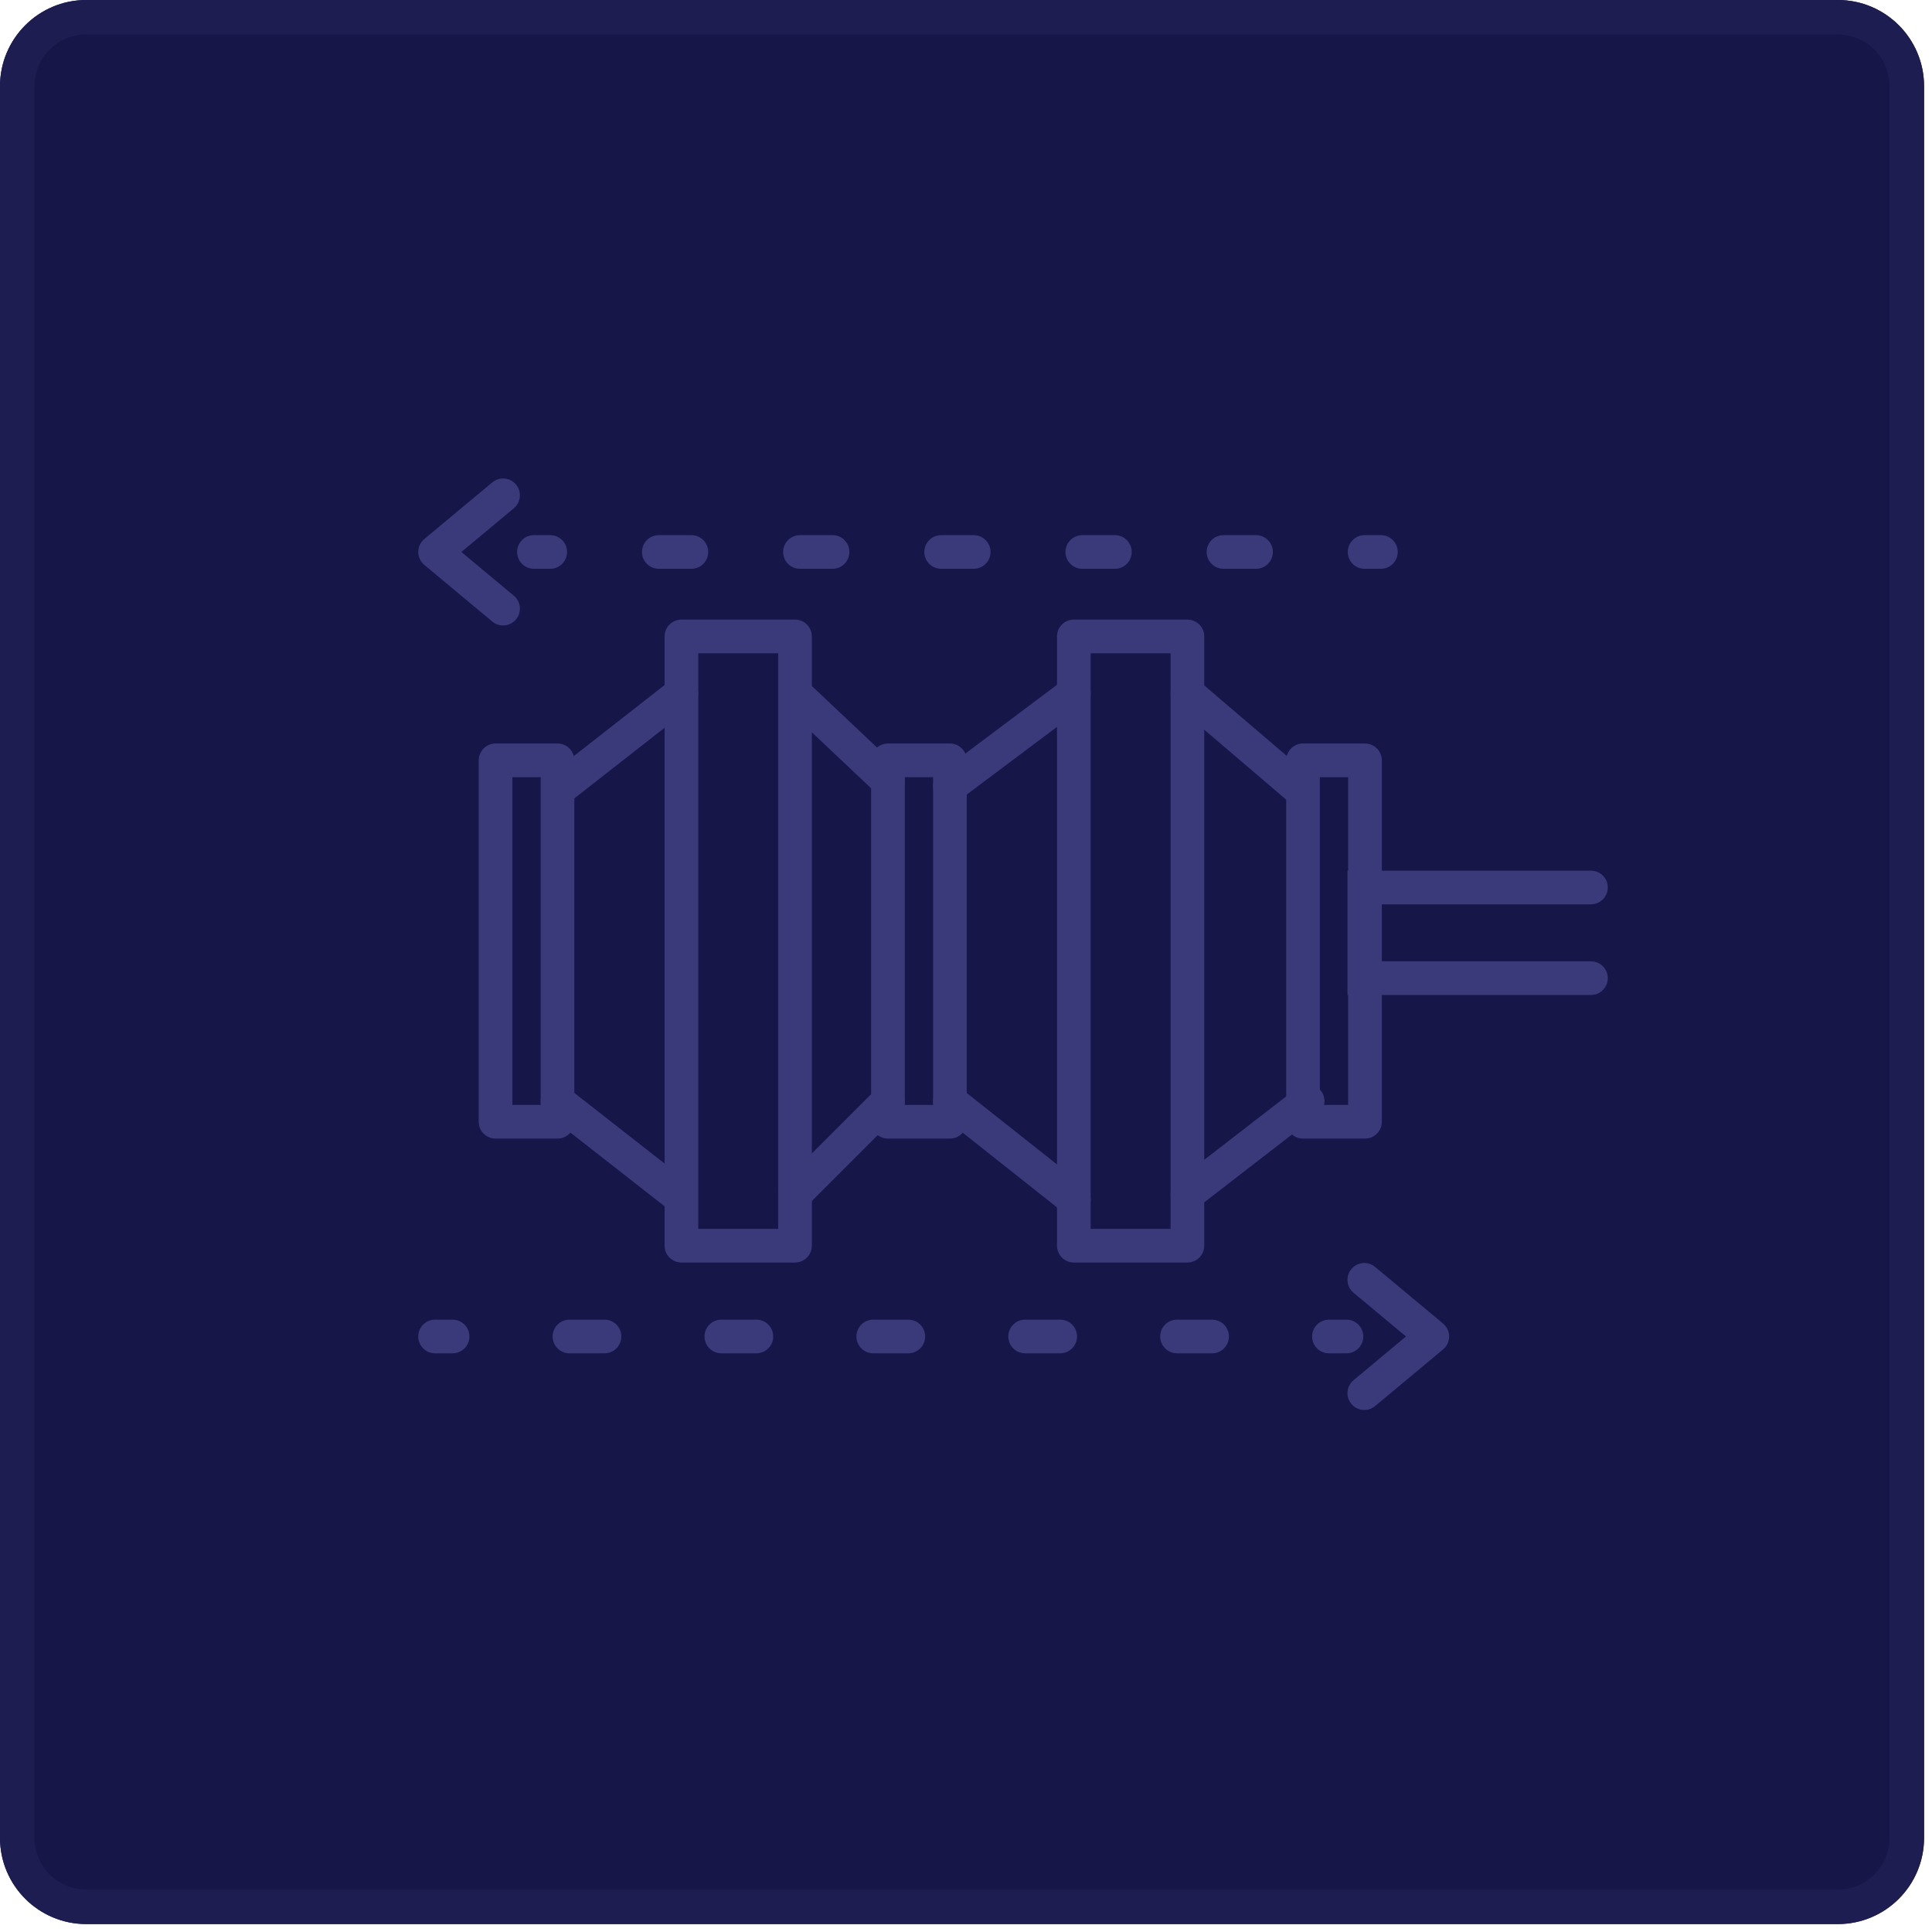 <?xml version="1.0" encoding="UTF-8"?>
<svg xmlns="http://www.w3.org/2000/svg" width="112" height="112" viewBox="0 0 112 112" fill="none">
  <g clip-path="url(#clip0_848_2383)">
    <path d="M0 5C0 2.239 2.239 0 5 0H106.54C109.302 0 111.54 2.239 111.54 5V106.54C111.54 109.302 109.302 111.54 106.54 111.54H5C2.239 111.54 0 109.302 0 106.54V5Z" fill="#161649"></path>
    <path fill-rule="evenodd" clip-rule="evenodd" d="M106.54 2H5C3.343 2 2 3.343 2 5V106.54C2 108.197 3.343 109.54 5 109.54H106.54C108.197 109.54 109.54 108.197 109.54 106.54V5C109.54 3.343 108.197 2 106.54 2ZM5 0C2.239 0 0 2.239 0 5V106.54C0 109.302 2.239 111.54 5 111.54H106.54C109.302 111.54 111.54 109.302 111.54 106.54V5C111.54 2.239 109.302 0 106.54 0H5Z" fill="#1D1D52"></path>
    <path fill-rule="evenodd" clip-rule="evenodd" d="M84.008 77.477C84.008 77.767 83.879 78.042 83.657 78.227L79.715 81.512C79.301 81.857 78.686 81.801 78.341 81.387C77.996 80.973 78.052 80.357 78.466 80.012L81.507 77.477L78.466 74.942C78.052 74.597 77.996 73.982 78.341 73.568C78.686 73.154 79.301 73.098 79.715 73.443L83.657 76.728C83.879 76.913 84.008 77.188 84.008 77.477Z" fill="#3A3A7A"></path>
    <path fill-rule="evenodd" clip-rule="evenodd" d="M24.246 31.999C24.246 32.288 24.375 32.563 24.597 32.748L28.539 36.033C28.953 36.378 29.568 36.322 29.913 35.908C30.258 35.494 30.202 34.879 29.788 34.534L26.746 31.999L29.788 29.464C30.202 29.119 30.258 28.503 29.913 28.089C29.568 27.675 28.953 27.619 28.539 27.964L24.597 31.249C24.375 31.434 24.246 31.709 24.246 31.999Z" fill="#3A3A7A"></path>
    <path fill-rule="evenodd" clip-rule="evenodd" d="M24.246 77.477C24.246 76.938 24.683 76.501 25.222 76.501L26.238 76.501C26.777 76.501 27.214 76.938 27.214 77.477C27.214 78.016 26.777 78.453 26.238 78.453L25.222 78.453C24.683 78.453 24.246 78.016 24.246 77.477ZM32.036 77.477C32.036 76.938 32.473 76.501 33.012 76.501L35.044 76.501C35.583 76.501 36.02 76.938 36.02 77.477C36.02 78.016 35.583 78.453 35.044 78.453L33.012 78.453C32.473 78.453 32.036 78.016 32.036 77.477ZM40.841 77.477C40.841 76.938 41.278 76.501 41.817 76.501L43.849 76.501C44.388 76.501 44.825 76.938 44.825 77.477C44.825 78.016 44.388 78.453 43.849 78.453L41.817 78.453C41.278 78.453 40.841 78.016 40.841 77.477ZM49.647 77.477C49.647 76.938 50.084 76.501 50.623 76.501L52.655 76.501C53.194 76.501 53.631 76.938 53.631 77.477C53.631 78.016 53.194 78.453 52.655 78.453L50.623 78.453C50.084 78.453 49.647 78.016 49.647 77.477ZM58.453 77.477C58.453 76.938 58.889 76.501 59.428 76.501L61.461 76.501C61.999 76.501 62.437 76.938 62.437 77.477C62.437 78.016 61.999 78.453 61.461 78.453L59.428 78.453C58.889 78.453 58.453 78.016 58.453 77.477ZM67.258 77.477C67.258 76.938 67.695 76.501 68.234 76.501L70.266 76.501C70.805 76.501 71.242 76.938 71.242 77.477C71.242 78.016 70.805 78.453 70.266 78.453L68.234 78.453C67.695 78.453 67.258 78.016 67.258 77.477ZM76.064 77.477C76.064 76.938 76.501 76.501 77.04 76.501L78.056 76.501C78.595 76.501 79.032 76.938 79.032 77.477C79.032 78.016 78.595 78.453 78.056 78.453L77.04 78.453C76.501 78.453 76.064 78.016 76.064 77.477Z" fill="#3A3A7A"></path>
    <path fill-rule="evenodd" clip-rule="evenodd" d="M81.029 31.998C81.029 31.46 80.592 31.023 80.053 31.023L79.109 31.023C78.57 31.023 78.133 31.46 78.133 31.998C78.133 32.538 78.57 32.974 79.109 32.974L80.053 32.974C80.592 32.974 81.029 32.538 81.029 31.998ZM73.79 31.998C73.79 31.46 73.353 31.023 72.814 31.023L70.926 31.023C70.387 31.023 69.95 31.46 69.95 31.998C69.95 32.538 70.387 32.974 70.926 32.974L72.814 32.974C73.353 32.974 73.79 32.538 73.79 31.998ZM65.607 31.998C65.607 31.46 65.17 31.023 64.631 31.023L62.742 31.023C62.203 31.023 61.766 31.46 61.766 31.998C61.766 32.538 62.203 32.974 62.742 32.974L64.631 32.974C65.17 32.974 65.607 32.538 65.607 31.998ZM57.423 31.998C57.423 31.46 56.986 31.023 56.447 31.023L54.559 31.023C54.02 31.023 53.583 31.46 53.583 31.998C53.583 32.538 54.02 32.974 54.559 32.974L56.447 32.974C56.986 32.974 57.423 32.538 57.423 31.998ZM49.24 31.998C49.24 31.46 48.803 31.023 48.264 31.023L46.375 31.023C45.836 31.023 45.399 31.46 45.399 31.998C45.399 32.538 45.836 32.974 46.375 32.974L48.264 32.974C48.803 32.974 49.24 32.538 49.24 31.998ZM41.056 31.998C41.056 31.46 40.619 31.023 40.08 31.023L38.192 31.023C37.653 31.023 37.216 31.46 37.216 31.998C37.216 32.538 37.653 32.974 38.192 32.974L40.08 32.974C40.619 32.974 41.056 32.538 41.056 31.998ZM32.873 31.998C32.873 31.46 32.436 31.023 31.897 31.023L30.953 31.023C30.414 31.023 29.977 31.46 29.977 31.998C29.977 32.538 30.414 32.974 30.953 32.974L31.897 32.974C32.436 32.974 32.873 32.538 32.873 31.998Z" fill="#3A3A7A"></path>
    <path fill-rule="evenodd" clip-rule="evenodd" d="M27.752 44.078C27.752 43.539 28.189 43.102 28.728 43.102H32.32C32.859 43.102 33.295 43.539 33.295 44.078V65.03C33.295 65.569 32.859 66.006 32.32 66.006H28.728C28.189 66.006 27.752 65.569 27.752 65.03V44.078ZM29.704 45.054V64.055H31.344V45.054H29.704Z" fill="#3A3A7A"></path>
    <path fill-rule="evenodd" clip-rule="evenodd" d="M38.527 36.895C38.527 36.356 38.964 35.919 39.503 35.919H46.088C46.627 35.919 47.064 36.356 47.064 36.895V72.214C47.064 72.753 46.627 73.19 46.088 73.19H39.503C38.964 73.19 38.527 72.753 38.527 72.214V36.895ZM40.479 37.871V71.238H45.112V37.871H40.479Z" fill="#3A3A7A"></path>
    <path fill-rule="evenodd" clip-rule="evenodd" d="M40.271 39.586C40.603 40.01 40.529 40.623 40.104 40.956L33.22 46.343C32.795 46.675 32.182 46.601 31.85 46.176C31.518 45.752 31.593 45.139 32.017 44.806L38.901 39.419C39.326 39.087 39.939 39.161 40.271 39.586ZM45.378 39.517C45.748 39.125 46.366 39.108 46.758 39.478L52.145 44.566C52.537 44.936 52.555 45.554 52.185 45.946C51.815 46.337 51.197 46.355 50.805 45.985L45.418 40.897C45.026 40.527 45.008 39.909 45.378 39.517Z" fill="#3A3A7A"></path>
    <path fill-rule="evenodd" clip-rule="evenodd" d="M39.972 69.822C40.305 69.398 40.23 68.784 39.805 68.452L32.921 63.065C32.497 62.732 31.883 62.807 31.551 63.232C31.219 63.656 31.294 64.269 31.718 64.602L38.602 69.989C39.027 70.322 39.64 70.247 39.972 69.822ZM45.398 69.911C45.779 70.292 46.397 70.292 46.778 69.911L52.166 64.523C52.547 64.142 52.547 63.524 52.166 63.143C51.785 62.762 51.167 62.762 50.786 63.143L45.398 68.531C45.017 68.912 45.017 69.53 45.398 69.911Z" fill="#3A3A7A"></path>
    <path fill-rule="evenodd" clip-rule="evenodd" d="M50.5 44.078C50.5 43.539 50.937 43.102 51.476 43.102H55.068C55.607 43.102 56.044 43.539 56.044 44.078V65.03C56.044 65.569 55.607 66.006 55.068 66.006H51.476C50.937 66.006 50.5 65.569 50.5 65.03V44.078ZM52.452 45.054V64.054H54.092V45.054H52.452Z" fill="#3A3A7A"></path>
    <path fill-rule="evenodd" clip-rule="evenodd" d="M61.275 36.895C61.275 36.356 61.712 35.919 62.251 35.919H68.836C69.375 35.919 69.812 36.356 69.812 36.895V72.214C69.812 72.753 69.375 73.19 68.836 73.19H62.251C61.712 73.19 61.275 72.753 61.275 72.214V36.895ZM63.227 37.87V71.238H67.86V37.87H63.227Z" fill="#3A3A7A"></path>
    <path fill-rule="evenodd" clip-rule="evenodd" d="M63.032 39.602C63.355 40.033 63.268 40.644 62.837 40.968L55.653 46.355C55.222 46.679 54.61 46.592 54.287 46.16C53.964 45.729 54.051 45.117 54.482 44.794L61.666 39.406C62.097 39.083 62.709 39.17 63.032 39.602ZM68.094 39.554C68.444 39.144 69.06 39.095 69.47 39.445L75.782 44.833C76.192 45.182 76.241 45.798 75.891 46.208C75.541 46.618 74.925 46.667 74.516 46.317L68.203 40.929C67.793 40.58 67.744 39.964 68.094 39.554Z" fill="#3A3A7A"></path>
    <path fill-rule="evenodd" clip-rule="evenodd" d="M63.017 70.126C63.351 69.703 63.28 69.089 62.857 68.755L55.673 63.068C55.251 62.733 54.637 62.805 54.303 63.227C53.968 63.65 54.039 64.264 54.462 64.598L61.646 70.285C62.068 70.62 62.682 70.548 63.017 70.126ZM68.064 69.818C68.394 70.244 69.007 70.323 69.433 69.993L76.403 64.605C76.829 64.275 76.908 63.663 76.578 63.236C76.248 62.81 75.635 62.731 75.209 63.061L68.239 68.449C67.813 68.778 67.734 69.391 68.064 69.818Z" fill="#3A3A7A"></path>
    <path fill-rule="evenodd" clip-rule="evenodd" d="M74.562 44.078C74.562 43.539 74.999 43.102 75.538 43.102H79.13C79.669 43.102 80.106 43.539 80.106 44.078V65.031C80.106 65.569 79.669 66.006 79.13 66.006H75.538C74.999 66.006 74.562 65.569 74.562 65.031V44.078ZM76.514 45.054V64.055H78.154V45.054H76.514Z" fill="#3A3A7A"></path>
    <path fill-rule="evenodd" clip-rule="evenodd" d="M78.115 50.473H92.23C92.769 50.473 93.206 50.91 93.206 51.449C93.206 51.987 92.769 52.425 92.23 52.425H80.067V55.728H92.23C92.769 55.728 93.206 56.165 93.206 56.704C93.206 57.243 92.769 57.68 92.23 57.68H78.115V50.473Z" fill="#3A3A7A"></path>
  </g>
  <defs>
    <clipPath id="clip0_848_2383">
      <rect width="111.54" height="111.54" fill="white"></rect>
    </clipPath>
  </defs>
</svg>
